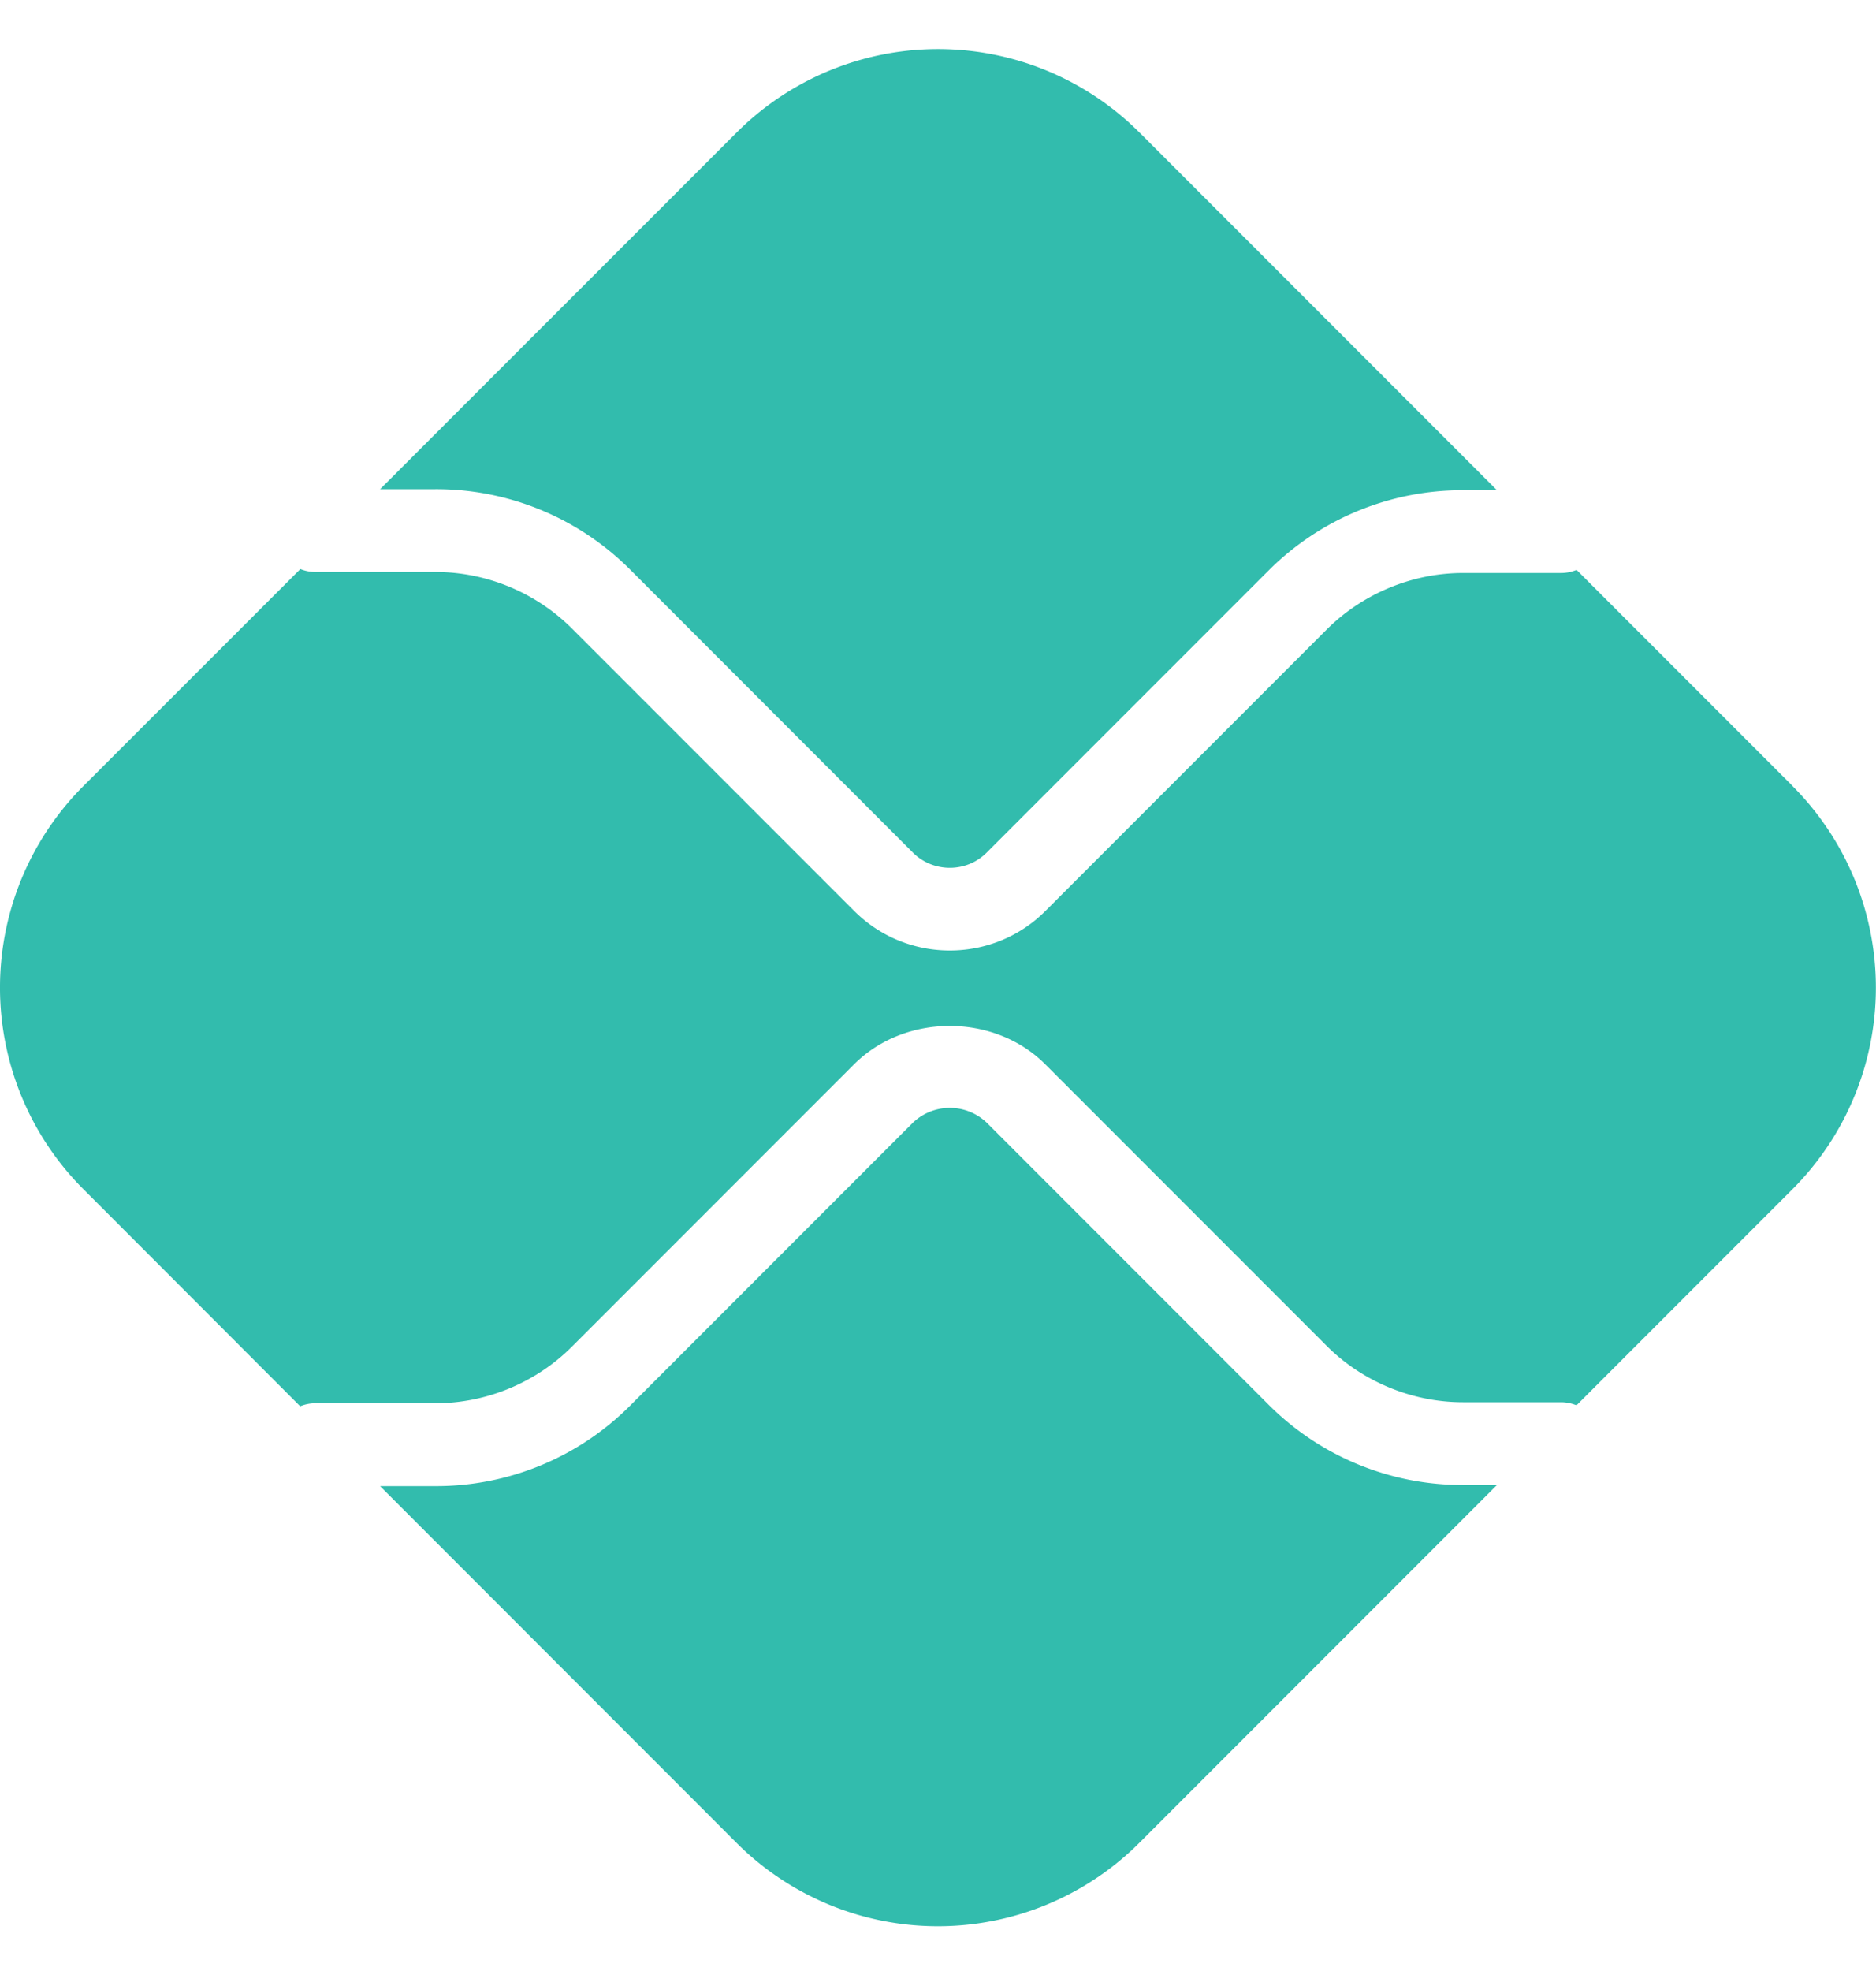 <svg width="20" height="21" fill="none" xmlns="http://www.w3.org/2000/svg"><path d="M15.597 15.822a2.92 2.92 0 0 1-2.077-.86l-3-3a.57.57 0 0 0-.788 0L6.72 14.974a2.92 2.92 0 0 1-2.078.86h-.59l3.799 3.8a3.039 3.039 0 0 0 4.296 0l3.81-3.81h-.36ZM4.643 5.212a2.92 2.92 0 0 1 2.078.86l3.01 3.011c.217.217.572.218.789 0l3-3a2.92 2.92 0 0 1 2.077-.86h.362l-3.81-3.81a3.038 3.038 0 0 0-4.297 0l-3.8 3.799h.591Z" fill="#32BCAD"/><path d="m19.11 8.374-2.302-2.302a.438.438 0 0 1-.164.033h-1.047c-.541 0-1.07.22-1.453.602l-3 3c-.28.28-.65.42-1.018.42-.369 0-.737-.14-1.018-.42L6.097 6.696a2.069 2.069 0 0 0-1.454-.602H3.356a.437.437 0 0 1-.154-.031L.89 8.374a3.038 3.038 0 0 0 0 4.297L3.2 14.983a.436.436 0 0 1 .155-.032h1.287c.542 0 1.071-.219 1.454-.602l3.01-3.01c.545-.544 1.493-.544 2.037 0l3 3c.382.382.912.601 1.453.601h1.047a.44.44 0 0 1 .164.033l2.302-2.302a3.039 3.039 0 0 0 0-4.297Z" fill="#32BCAD"/></svg>